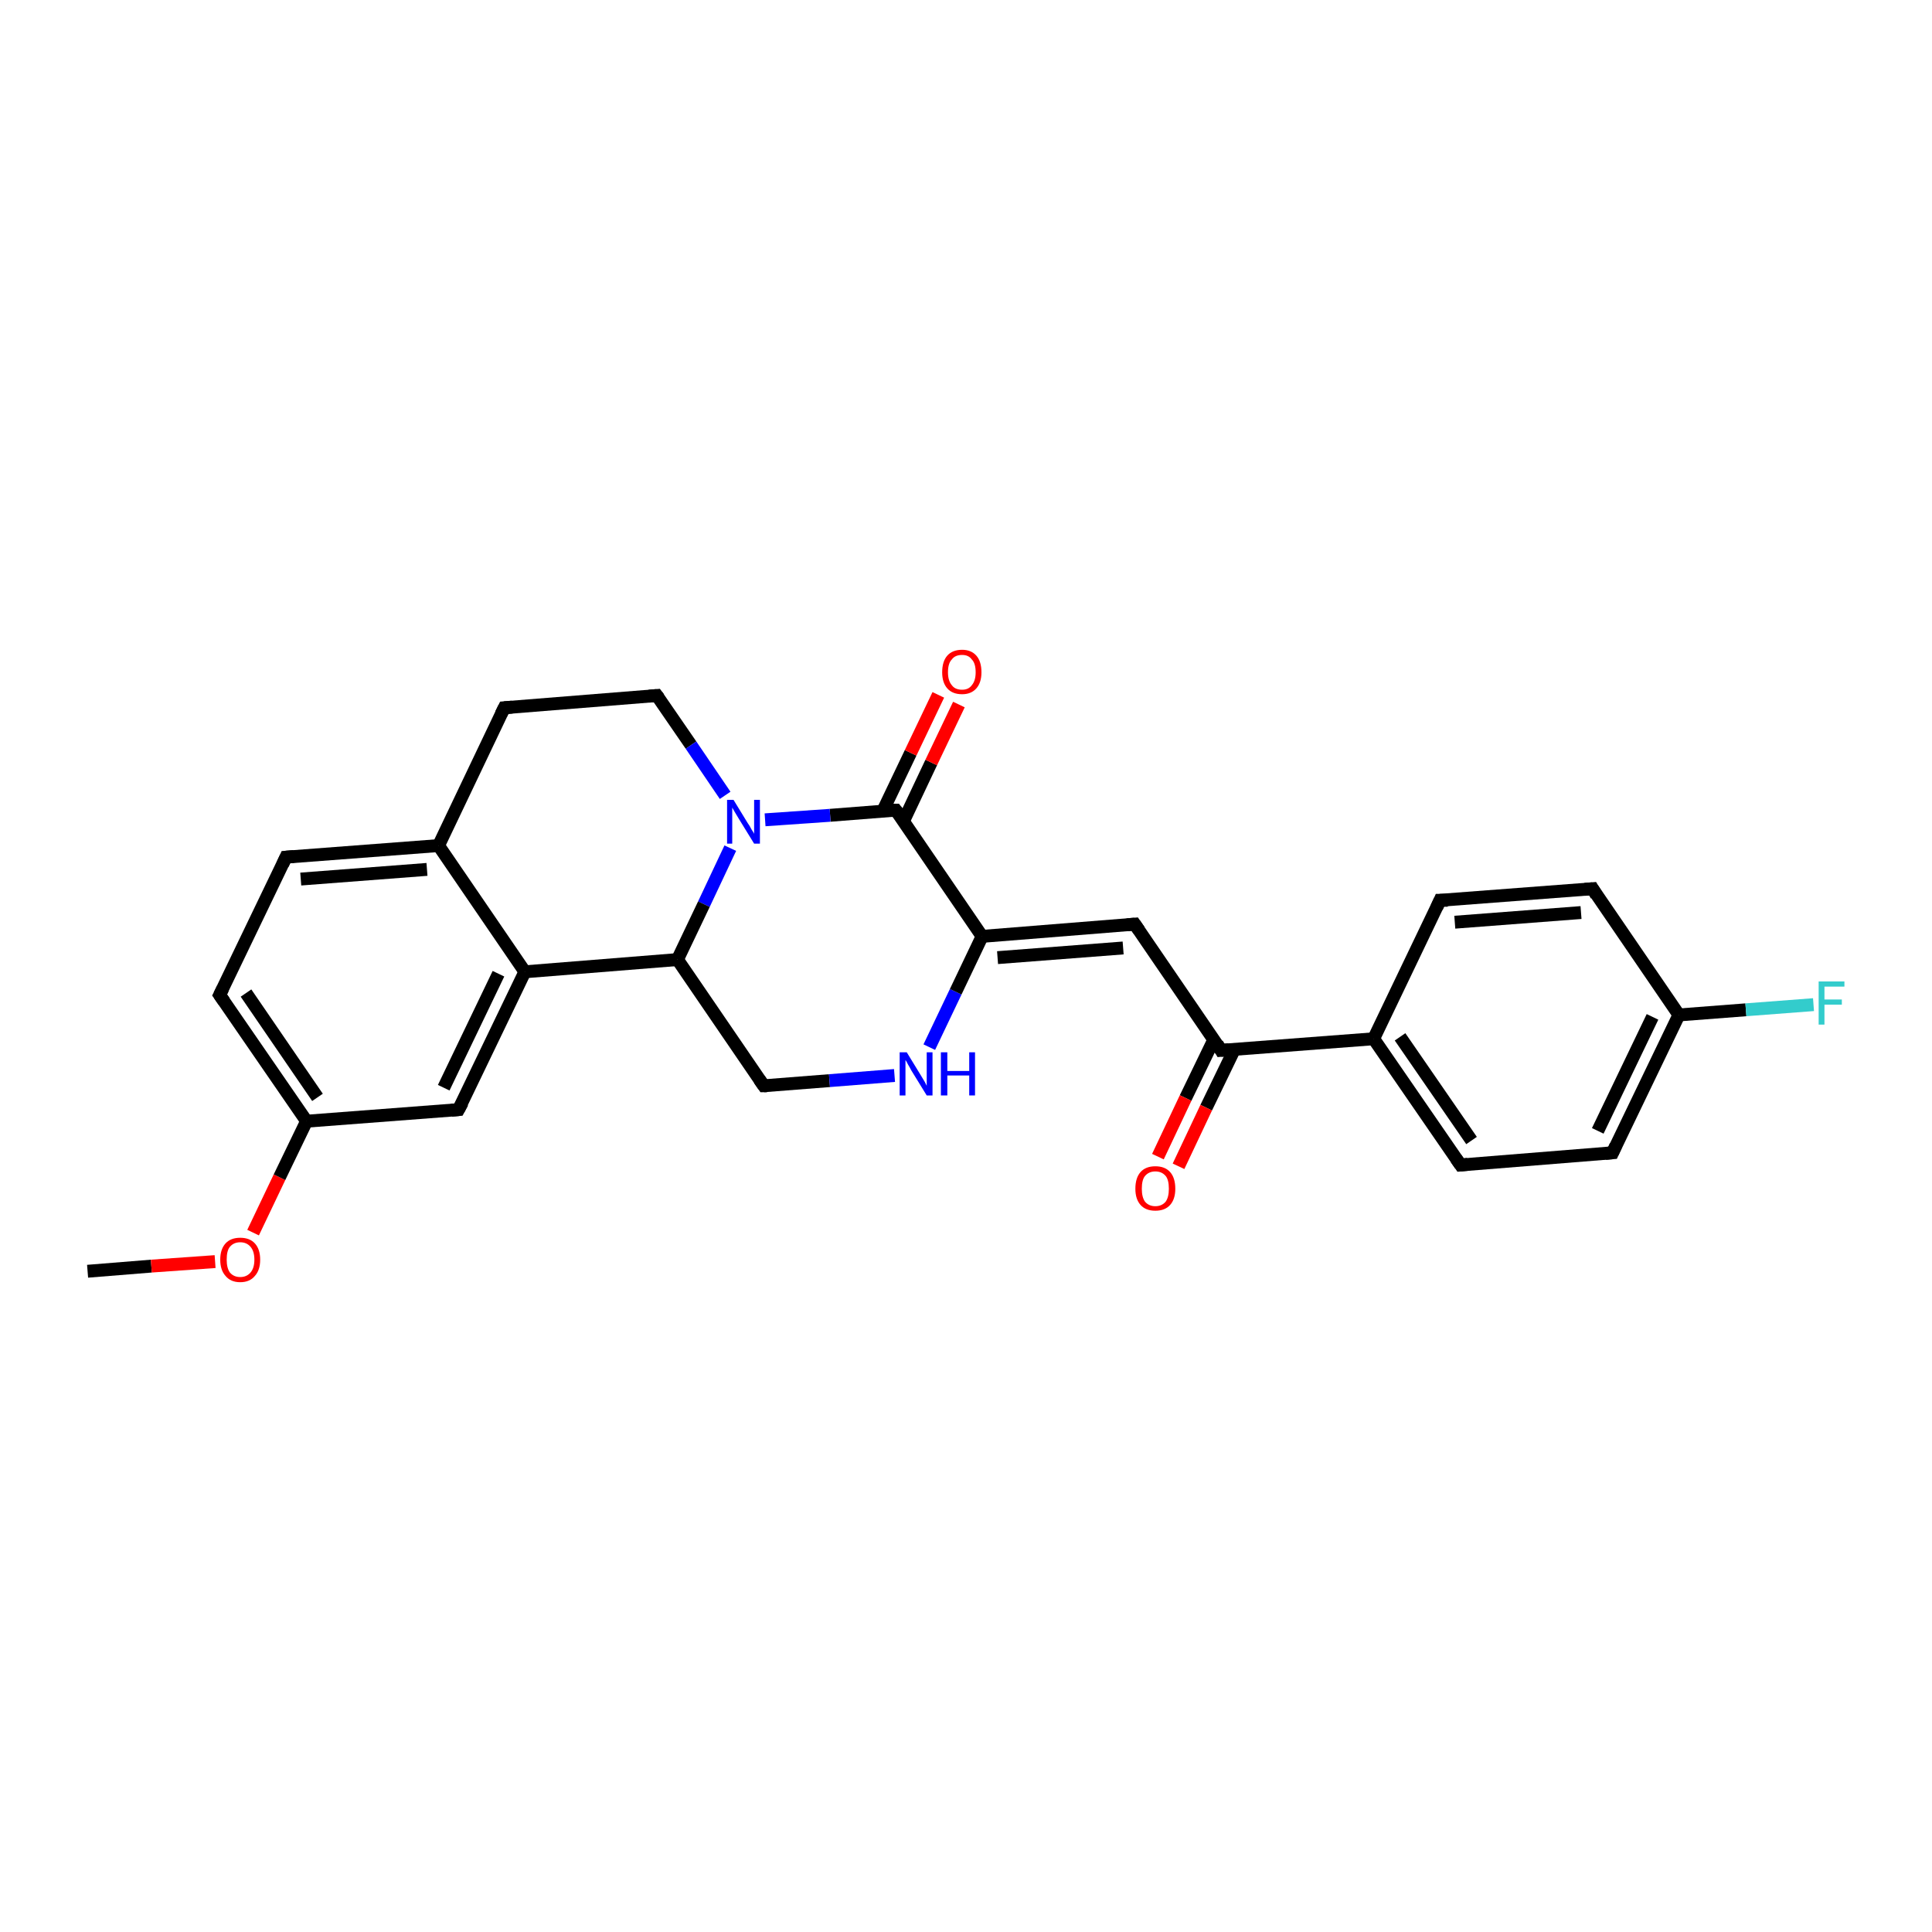 <?xml version='1.0' encoding='iso-8859-1'?>
<svg version='1.1' baseProfile='full'
              xmlns='http://www.w3.org/2000/svg'
                      xmlns:rdkit='http://www.rdkit.org/xml'
                      xmlns:xlink='http://www.w3.org/1999/xlink'
                  xml:space='preserve'
width='300px' height='300px' viewBox='0 0 300 300'>
<!-- END OF HEADER -->
<rect style='opacity:1.0;fill:#FFFFFF;stroke:none' width='300.0' height='300.0' x='0.0' y='0.0'> </rect>
<path class='bond-0 atom-0 atom-1' d='M 13.6,197.4 L 23.5,196.6' style='fill:none;fill-rule:evenodd;stroke:#000000;stroke-width:2.0px;stroke-linecap:butt;stroke-linejoin:miter;stroke-opacity:1' />
<path class='bond-0 atom-0 atom-1' d='M 23.5,196.6 L 33.4,195.9' style='fill:none;fill-rule:evenodd;stroke:#FF0000;stroke-width:2.0px;stroke-linecap:butt;stroke-linejoin:miter;stroke-opacity:1' />
<path class='bond-1 atom-1 atom-2' d='M 39.3,191.4 L 43.4,182.8' style='fill:none;fill-rule:evenodd;stroke:#FF0000;stroke-width:2.0px;stroke-linecap:butt;stroke-linejoin:miter;stroke-opacity:1' />
<path class='bond-1 atom-1 atom-2' d='M 43.4,182.8 L 47.6,174.1' style='fill:none;fill-rule:evenodd;stroke:#000000;stroke-width:2.0px;stroke-linecap:butt;stroke-linejoin:miter;stroke-opacity:1' />
<path class='bond-2 atom-2 atom-3' d='M 47.6,174.1 L 34.1,154.5' style='fill:none;fill-rule:evenodd;stroke:#000000;stroke-width:2.0px;stroke-linecap:butt;stroke-linejoin:miter;stroke-opacity:1' />
<path class='bond-2 atom-2 atom-3' d='M 49.3,170.4 L 38.2,154.2' style='fill:none;fill-rule:evenodd;stroke:#000000;stroke-width:2.0px;stroke-linecap:butt;stroke-linejoin:miter;stroke-opacity:1' />
<path class='bond-3 atom-3 atom-4' d='M 34.1,154.5 L 44.4,133.1' style='fill:none;fill-rule:evenodd;stroke:#000000;stroke-width:2.0px;stroke-linecap:butt;stroke-linejoin:miter;stroke-opacity:1' />
<path class='bond-4 atom-4 atom-5' d='M 44.4,133.1 L 68.1,131.3' style='fill:none;fill-rule:evenodd;stroke:#000000;stroke-width:2.0px;stroke-linecap:butt;stroke-linejoin:miter;stroke-opacity:1' />
<path class='bond-4 atom-4 atom-5' d='M 46.7,136.5 L 66.3,135.0' style='fill:none;fill-rule:evenodd;stroke:#000000;stroke-width:2.0px;stroke-linecap:butt;stroke-linejoin:miter;stroke-opacity:1' />
<path class='bond-5 atom-5 atom-6' d='M 68.1,131.3 L 78.3,109.9' style='fill:none;fill-rule:evenodd;stroke:#000000;stroke-width:2.0px;stroke-linecap:butt;stroke-linejoin:miter;stroke-opacity:1' />
<path class='bond-6 atom-6 atom-7' d='M 78.3,109.9 L 102.0,108.0' style='fill:none;fill-rule:evenodd;stroke:#000000;stroke-width:2.0px;stroke-linecap:butt;stroke-linejoin:miter;stroke-opacity:1' />
<path class='bond-7 atom-7 atom-8' d='M 102.0,108.0 L 107.3,115.7' style='fill:none;fill-rule:evenodd;stroke:#000000;stroke-width:2.0px;stroke-linecap:butt;stroke-linejoin:miter;stroke-opacity:1' />
<path class='bond-7 atom-7 atom-8' d='M 107.3,115.7 L 112.6,123.5' style='fill:none;fill-rule:evenodd;stroke:#0000FF;stroke-width:2.0px;stroke-linecap:butt;stroke-linejoin:miter;stroke-opacity:1' />
<path class='bond-8 atom-8 atom-9' d='M 113.4,131.7 L 109.3,140.4' style='fill:none;fill-rule:evenodd;stroke:#0000FF;stroke-width:2.0px;stroke-linecap:butt;stroke-linejoin:miter;stroke-opacity:1' />
<path class='bond-8 atom-8 atom-9' d='M 109.3,140.4 L 105.2,149.0' style='fill:none;fill-rule:evenodd;stroke:#000000;stroke-width:2.0px;stroke-linecap:butt;stroke-linejoin:miter;stroke-opacity:1' />
<path class='bond-9 atom-9 atom-10' d='M 105.2,149.0 L 118.6,168.6' style='fill:none;fill-rule:evenodd;stroke:#000000;stroke-width:2.0px;stroke-linecap:butt;stroke-linejoin:miter;stroke-opacity:1' />
<path class='bond-10 atom-10 atom-11' d='M 118.6,168.6 L 128.8,167.8' style='fill:none;fill-rule:evenodd;stroke:#000000;stroke-width:2.0px;stroke-linecap:butt;stroke-linejoin:miter;stroke-opacity:1' />
<path class='bond-10 atom-10 atom-11' d='M 128.8,167.8 L 138.9,167.0' style='fill:none;fill-rule:evenodd;stroke:#0000FF;stroke-width:2.0px;stroke-linecap:butt;stroke-linejoin:miter;stroke-opacity:1' />
<path class='bond-11 atom-11 atom-12' d='M 144.3,162.6 L 148.4,154.0' style='fill:none;fill-rule:evenodd;stroke:#0000FF;stroke-width:2.0px;stroke-linecap:butt;stroke-linejoin:miter;stroke-opacity:1' />
<path class='bond-11 atom-11 atom-12' d='M 148.4,154.0 L 152.5,145.4' style='fill:none;fill-rule:evenodd;stroke:#000000;stroke-width:2.0px;stroke-linecap:butt;stroke-linejoin:miter;stroke-opacity:1' />
<path class='bond-12 atom-12 atom-13' d='M 152.5,145.4 L 176.2,143.5' style='fill:none;fill-rule:evenodd;stroke:#000000;stroke-width:2.0px;stroke-linecap:butt;stroke-linejoin:miter;stroke-opacity:1' />
<path class='bond-12 atom-12 atom-13' d='M 154.9,148.7 L 174.4,147.2' style='fill:none;fill-rule:evenodd;stroke:#000000;stroke-width:2.0px;stroke-linecap:butt;stroke-linejoin:miter;stroke-opacity:1' />
<path class='bond-13 atom-13 atom-14' d='M 176.2,143.5 L 189.6,163.1' style='fill:none;fill-rule:evenodd;stroke:#000000;stroke-width:2.0px;stroke-linecap:butt;stroke-linejoin:miter;stroke-opacity:1' />
<path class='bond-14 atom-14 atom-15' d='M 188.5,161.4 L 184.1,170.5' style='fill:none;fill-rule:evenodd;stroke:#000000;stroke-width:2.0px;stroke-linecap:butt;stroke-linejoin:miter;stroke-opacity:1' />
<path class='bond-14 atom-14 atom-15' d='M 184.1,170.5 L 179.8,179.6' style='fill:none;fill-rule:evenodd;stroke:#FF0000;stroke-width:2.0px;stroke-linecap:butt;stroke-linejoin:miter;stroke-opacity:1' />
<path class='bond-14 atom-14 atom-15' d='M 191.7,162.9 L 187.3,172.0' style='fill:none;fill-rule:evenodd;stroke:#000000;stroke-width:2.0px;stroke-linecap:butt;stroke-linejoin:miter;stroke-opacity:1' />
<path class='bond-14 atom-14 atom-15' d='M 187.3,172.0 L 183.0,181.1' style='fill:none;fill-rule:evenodd;stroke:#FF0000;stroke-width:2.0px;stroke-linecap:butt;stroke-linejoin:miter;stroke-opacity:1' />
<path class='bond-15 atom-14 atom-16' d='M 189.6,163.1 L 213.3,161.3' style='fill:none;fill-rule:evenodd;stroke:#000000;stroke-width:2.0px;stroke-linecap:butt;stroke-linejoin:miter;stroke-opacity:1' />
<path class='bond-16 atom-16 atom-17' d='M 213.3,161.3 L 226.8,180.9' style='fill:none;fill-rule:evenodd;stroke:#000000;stroke-width:2.0px;stroke-linecap:butt;stroke-linejoin:miter;stroke-opacity:1' />
<path class='bond-16 atom-16 atom-17' d='M 217.4,161.0 L 228.5,177.1' style='fill:none;fill-rule:evenodd;stroke:#000000;stroke-width:2.0px;stroke-linecap:butt;stroke-linejoin:miter;stroke-opacity:1' />
<path class='bond-17 atom-17 atom-18' d='M 226.8,180.9 L 250.4,179.0' style='fill:none;fill-rule:evenodd;stroke:#000000;stroke-width:2.0px;stroke-linecap:butt;stroke-linejoin:miter;stroke-opacity:1' />
<path class='bond-18 atom-18 atom-19' d='M 250.4,179.0 L 260.7,157.6' style='fill:none;fill-rule:evenodd;stroke:#000000;stroke-width:2.0px;stroke-linecap:butt;stroke-linejoin:miter;stroke-opacity:1' />
<path class='bond-18 atom-18 atom-19' d='M 248.1,175.6 L 256.6,157.9' style='fill:none;fill-rule:evenodd;stroke:#000000;stroke-width:2.0px;stroke-linecap:butt;stroke-linejoin:miter;stroke-opacity:1' />
<path class='bond-19 atom-19 atom-20' d='M 260.7,157.6 L 271.1,156.8' style='fill:none;fill-rule:evenodd;stroke:#000000;stroke-width:2.0px;stroke-linecap:butt;stroke-linejoin:miter;stroke-opacity:1' />
<path class='bond-19 atom-19 atom-20' d='M 271.1,156.8 L 281.6,156.0' style='fill:none;fill-rule:evenodd;stroke:#33CCCC;stroke-width:2.0px;stroke-linecap:butt;stroke-linejoin:miter;stroke-opacity:1' />
<path class='bond-20 atom-19 atom-21' d='M 260.7,157.6 L 247.3,138.0' style='fill:none;fill-rule:evenodd;stroke:#000000;stroke-width:2.0px;stroke-linecap:butt;stroke-linejoin:miter;stroke-opacity:1' />
<path class='bond-21 atom-21 atom-22' d='M 247.3,138.0 L 223.6,139.8' style='fill:none;fill-rule:evenodd;stroke:#000000;stroke-width:2.0px;stroke-linecap:butt;stroke-linejoin:miter;stroke-opacity:1' />
<path class='bond-21 atom-21 atom-22' d='M 245.5,141.7 L 225.9,143.2' style='fill:none;fill-rule:evenodd;stroke:#000000;stroke-width:2.0px;stroke-linecap:butt;stroke-linejoin:miter;stroke-opacity:1' />
<path class='bond-22 atom-12 atom-23' d='M 152.5,145.4 L 139.1,125.8' style='fill:none;fill-rule:evenodd;stroke:#000000;stroke-width:2.0px;stroke-linecap:butt;stroke-linejoin:miter;stroke-opacity:1' />
<path class='bond-23 atom-23 atom-24' d='M 140.3,127.5 L 144.6,118.4' style='fill:none;fill-rule:evenodd;stroke:#000000;stroke-width:2.0px;stroke-linecap:butt;stroke-linejoin:miter;stroke-opacity:1' />
<path class='bond-23 atom-23 atom-24' d='M 144.6,118.4 L 148.9,109.4' style='fill:none;fill-rule:evenodd;stroke:#FF0000;stroke-width:2.0px;stroke-linecap:butt;stroke-linejoin:miter;stroke-opacity:1' />
<path class='bond-23 atom-23 atom-24' d='M 137.1,125.9 L 141.4,116.9' style='fill:none;fill-rule:evenodd;stroke:#000000;stroke-width:2.0px;stroke-linecap:butt;stroke-linejoin:miter;stroke-opacity:1' />
<path class='bond-23 atom-23 atom-24' d='M 141.4,116.9 L 145.7,107.9' style='fill:none;fill-rule:evenodd;stroke:#FF0000;stroke-width:2.0px;stroke-linecap:butt;stroke-linejoin:miter;stroke-opacity:1' />
<path class='bond-24 atom-9 atom-25' d='M 105.2,149.0 L 81.5,150.9' style='fill:none;fill-rule:evenodd;stroke:#000000;stroke-width:2.0px;stroke-linecap:butt;stroke-linejoin:miter;stroke-opacity:1' />
<path class='bond-25 atom-25 atom-26' d='M 81.5,150.9 L 71.2,172.3' style='fill:none;fill-rule:evenodd;stroke:#000000;stroke-width:2.0px;stroke-linecap:butt;stroke-linejoin:miter;stroke-opacity:1' />
<path class='bond-25 atom-25 atom-26' d='M 77.4,151.2 L 68.9,168.9' style='fill:none;fill-rule:evenodd;stroke:#000000;stroke-width:2.0px;stroke-linecap:butt;stroke-linejoin:miter;stroke-opacity:1' />
<path class='bond-26 atom-26 atom-2' d='M 71.2,172.3 L 47.6,174.1' style='fill:none;fill-rule:evenodd;stroke:#000000;stroke-width:2.0px;stroke-linecap:butt;stroke-linejoin:miter;stroke-opacity:1' />
<path class='bond-27 atom-25 atom-5' d='M 81.5,150.9 L 68.1,131.3' style='fill:none;fill-rule:evenodd;stroke:#000000;stroke-width:2.0px;stroke-linecap:butt;stroke-linejoin:miter;stroke-opacity:1' />
<path class='bond-28 atom-23 atom-8' d='M 139.1,125.8 L 128.9,126.6' style='fill:none;fill-rule:evenodd;stroke:#000000;stroke-width:2.0px;stroke-linecap:butt;stroke-linejoin:miter;stroke-opacity:1' />
<path class='bond-28 atom-23 atom-8' d='M 128.9,126.6 L 118.8,127.3' style='fill:none;fill-rule:evenodd;stroke:#0000FF;stroke-width:2.0px;stroke-linecap:butt;stroke-linejoin:miter;stroke-opacity:1' />
<path class='bond-29 atom-22 atom-16' d='M 223.6,139.8 L 213.3,161.3' style='fill:none;fill-rule:evenodd;stroke:#000000;stroke-width:2.0px;stroke-linecap:butt;stroke-linejoin:miter;stroke-opacity:1' />
<path d='M 34.8,155.5 L 34.1,154.5 L 34.6,153.5' style='fill:none;stroke:#000000;stroke-width:2.0px;stroke-linecap:butt;stroke-linejoin:miter;stroke-opacity:1;' />
<path d='M 43.9,134.2 L 44.4,133.1 L 45.6,133.0' style='fill:none;stroke:#000000;stroke-width:2.0px;stroke-linecap:butt;stroke-linejoin:miter;stroke-opacity:1;' />
<path d='M 77.8,110.9 L 78.3,109.9 L 79.5,109.8' style='fill:none;stroke:#000000;stroke-width:2.0px;stroke-linecap:butt;stroke-linejoin:miter;stroke-opacity:1;' />
<path d='M 100.8,108.1 L 102.0,108.0 L 102.3,108.4' style='fill:none;stroke:#000000;stroke-width:2.0px;stroke-linecap:butt;stroke-linejoin:miter;stroke-opacity:1;' />
<path d='M 117.9,167.6 L 118.6,168.6 L 119.1,168.6' style='fill:none;stroke:#000000;stroke-width:2.0px;stroke-linecap:butt;stroke-linejoin:miter;stroke-opacity:1;' />
<path d='M 175.0,143.6 L 176.2,143.5 L 176.9,144.5' style='fill:none;stroke:#000000;stroke-width:2.0px;stroke-linecap:butt;stroke-linejoin:miter;stroke-opacity:1;' />
<path d='M 189.0,162.1 L 189.6,163.1 L 190.8,163.0' style='fill:none;stroke:#000000;stroke-width:2.0px;stroke-linecap:butt;stroke-linejoin:miter;stroke-opacity:1;' />
<path d='M 226.1,179.9 L 226.8,180.9 L 227.9,180.8' style='fill:none;stroke:#000000;stroke-width:2.0px;stroke-linecap:butt;stroke-linejoin:miter;stroke-opacity:1;' />
<path d='M 249.3,179.1 L 250.4,179.0 L 250.9,177.9' style='fill:none;stroke:#000000;stroke-width:2.0px;stroke-linecap:butt;stroke-linejoin:miter;stroke-opacity:1;' />
<path d='M 247.9,139.0 L 247.3,138.0 L 246.1,138.1' style='fill:none;stroke:#000000;stroke-width:2.0px;stroke-linecap:butt;stroke-linejoin:miter;stroke-opacity:1;' />
<path d='M 224.8,139.8 L 223.6,139.8 L 223.1,140.9' style='fill:none;stroke:#000000;stroke-width:2.0px;stroke-linecap:butt;stroke-linejoin:miter;stroke-opacity:1;' />
<path d='M 139.8,126.7 L 139.1,125.8 L 138.6,125.8' style='fill:none;stroke:#000000;stroke-width:2.0px;stroke-linecap:butt;stroke-linejoin:miter;stroke-opacity:1;' />
<path d='M 71.8,171.2 L 71.2,172.3 L 70.1,172.4' style='fill:none;stroke:#000000;stroke-width:2.0px;stroke-linecap:butt;stroke-linejoin:miter;stroke-opacity:1;' />
<path class='atom-1' d='M 34.2 195.6
Q 34.2 194.0, 35.0 193.1
Q 35.8 192.2, 37.3 192.2
Q 38.8 192.2, 39.6 193.1
Q 40.4 194.0, 40.4 195.6
Q 40.4 197.2, 39.6 198.1
Q 38.8 199.1, 37.3 199.1
Q 35.8 199.1, 35.0 198.1
Q 34.2 197.2, 34.2 195.6
M 37.3 198.3
Q 38.3 198.3, 38.9 197.6
Q 39.5 196.9, 39.5 195.6
Q 39.5 194.3, 38.9 193.6
Q 38.3 192.9, 37.3 192.9
Q 36.3 192.9, 35.7 193.6
Q 35.2 194.2, 35.2 195.6
Q 35.2 196.9, 35.7 197.6
Q 36.3 198.3, 37.3 198.3
' fill='#FF0000'/>
<path class='atom-8' d='M 113.9 124.2
L 116.1 127.8
Q 116.4 128.2, 116.7 128.8
Q 117.1 129.4, 117.1 129.5
L 117.1 124.2
L 118.0 124.2
L 118.0 131.0
L 117.1 131.0
L 114.7 127.1
Q 114.4 126.6, 114.1 126.1
Q 113.8 125.6, 113.7 125.4
L 113.7 131.0
L 112.9 131.0
L 112.9 124.2
L 113.9 124.2
' fill='#0000FF'/>
<path class='atom-11' d='M 140.8 163.4
L 143.0 167.0
Q 143.2 167.3, 143.6 168.0
Q 143.9 168.6, 143.9 168.6
L 143.9 163.4
L 144.8 163.4
L 144.8 170.1
L 143.9 170.1
L 141.5 166.2
Q 141.3 165.8, 141.0 165.3
Q 140.7 164.7, 140.6 164.6
L 140.6 170.1
L 139.7 170.1
L 139.7 163.4
L 140.8 163.4
' fill='#0000FF'/>
<path class='atom-11' d='M 146.1 163.4
L 147.1 163.4
L 147.1 166.3
L 150.5 166.3
L 150.5 163.4
L 151.4 163.4
L 151.4 170.1
L 150.5 170.1
L 150.5 167.0
L 147.1 167.0
L 147.1 170.1
L 146.1 170.1
L 146.1 163.4
' fill='#0000FF'/>
<path class='atom-15' d='M 176.3 184.6
Q 176.3 182.9, 177.1 182.0
Q 177.9 181.1, 179.4 181.1
Q 180.9 181.1, 181.7 182.0
Q 182.5 182.9, 182.5 184.6
Q 182.5 186.2, 181.7 187.1
Q 180.9 188.0, 179.4 188.0
Q 177.9 188.0, 177.1 187.1
Q 176.3 186.2, 176.3 184.6
M 179.4 187.3
Q 180.4 187.3, 181.0 186.6
Q 181.5 185.9, 181.5 184.6
Q 181.5 183.2, 181.0 182.6
Q 180.4 181.9, 179.4 181.9
Q 178.4 181.9, 177.8 182.6
Q 177.3 183.2, 177.3 184.6
Q 177.3 185.9, 177.8 186.6
Q 178.4 187.3, 179.4 187.3
' fill='#FF0000'/>
<path class='atom-20' d='M 282.4 152.4
L 286.4 152.4
L 286.4 153.2
L 283.3 153.2
L 283.3 155.2
L 286.0 155.2
L 286.0 156.0
L 283.3 156.0
L 283.3 159.1
L 282.4 159.1
L 282.4 152.4
' fill='#33CCCC'/>
<path class='atom-24' d='M 146.3 104.4
Q 146.3 102.7, 147.1 101.8
Q 147.9 100.9, 149.4 100.9
Q 150.8 100.9, 151.6 101.8
Q 152.4 102.7, 152.4 104.4
Q 152.4 106.0, 151.6 106.9
Q 150.8 107.8, 149.4 107.8
Q 147.9 107.8, 147.1 106.9
Q 146.3 106.0, 146.3 104.4
M 149.4 107.1
Q 150.4 107.1, 150.9 106.4
Q 151.5 105.7, 151.5 104.4
Q 151.5 103.0, 150.9 102.4
Q 150.4 101.7, 149.4 101.7
Q 148.3 101.7, 147.8 102.4
Q 147.2 103.0, 147.2 104.4
Q 147.2 105.7, 147.8 106.4
Q 148.3 107.1, 149.4 107.1
' fill='#FF0000'/>
</svg>
